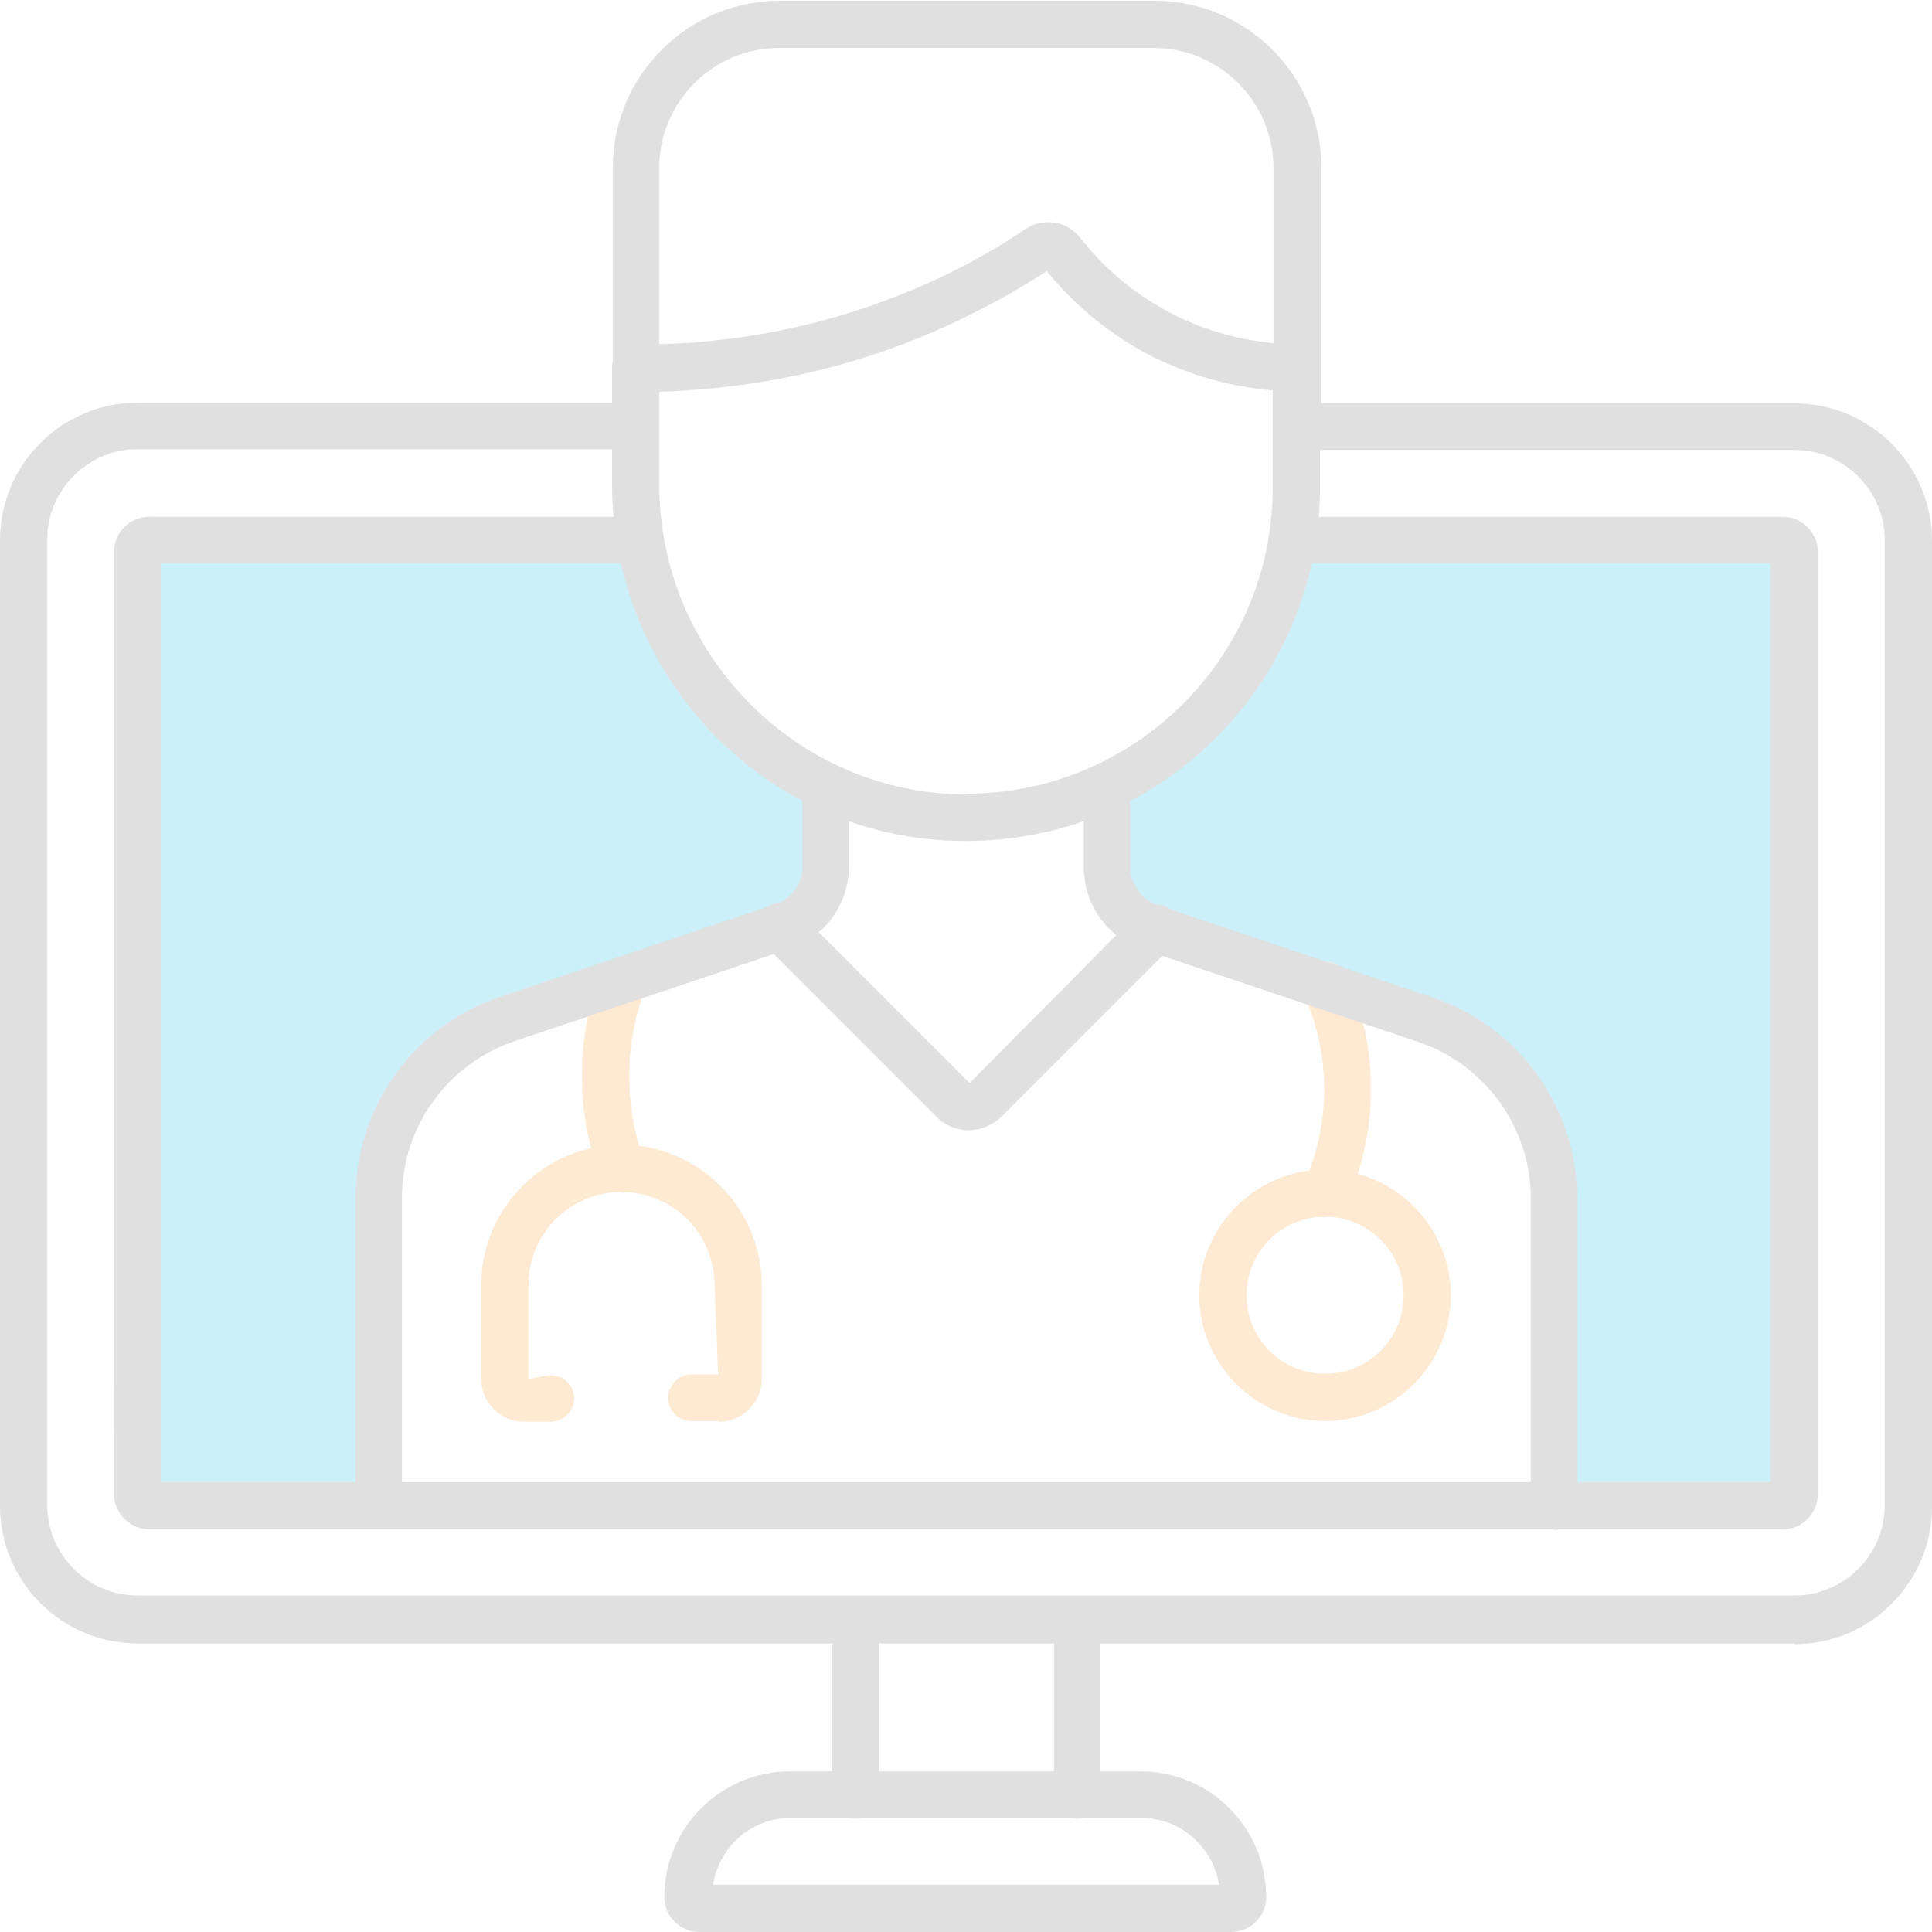 <svg width="122" height="122" viewBox="0 0 122 122" fill="none" xmlns="http://www.w3.org/2000/svg">
<g opacity="0.2" clip-path="url(#clip0_32_858)">
<path d="M24.326 90.743C24.326 89.687 24.556 88.769 24.969 88.035C24.189 85.464 24.326 82.802 25.198 80.37C23.776 77.065 24.694 73.622 26.438 70.409C27.035 69.308 27.035 66.967 28.228 66.508C30.615 63.892 35.205 64.213 38.372 62.79C40.483 61.826 42.594 60.771 44.797 60.036C46.312 59.531 48.056 59.256 49.525 58.567C50.581 58.062 50.948 57.603 51.499 56.548C51.82 55.905 51.912 55.355 52.187 54.666C52.279 54.391 52.279 54.161 52.233 54.023C52.233 54.023 52.187 53.886 52.141 53.84C52.05 53.564 51.866 53.381 51.82 53.105C51.407 51.545 51.728 50.168 52.463 48.974C52.187 48.837 51.912 48.653 51.636 48.516C47.322 45.945 43.834 42.319 41.814 37.683C41.401 36.765 41.263 35.801 41.263 34.837H8.675V94.369H24.785C24.464 93.221 24.326 91.982 24.326 90.697V90.743Z" fill="#00B5E2"/>
<path d="M97.995 90.743C97.995 89.687 97.765 88.769 97.352 88.035C98.132 85.464 97.995 82.802 97.123 80.37C98.545 77.065 97.627 73.622 95.883 70.409C95.287 69.308 94.644 67.609 93.451 67.15C91.064 64.534 87.117 64.213 83.949 62.79C81.838 61.826 79.727 60.771 77.524 60.036C76.009 59.531 74.265 59.256 72.796 58.567C71.74 58.062 71.373 57.603 70.822 56.548C70.501 55.905 70.409 55.355 70.134 54.666C70.042 54.391 70.042 54.161 70.088 54.023C70.088 54.023 70.134 53.886 70.18 53.84C70.272 53.564 70.455 53.381 70.501 53.105C70.914 51.545 70.593 50.168 69.858 48.974C70.134 48.837 70.409 48.653 70.685 48.516C74.999 45.945 78.487 42.319 80.507 37.683C80.92 36.765 81.058 35.801 81.058 34.837H113.6V94.369H97.49C97.811 93.221 97.949 91.982 97.949 90.697L97.995 90.743Z" fill="#00B5E2"/>
<path d="M113.325 103.778H8.675C3.901 103.778 0 99.877 0 95.103V34.103C0 29.329 3.901 25.428 8.675 25.428H40.116C40.942 25.428 41.585 26.117 41.585 26.897C41.585 27.677 40.896 28.366 40.116 28.366H8.675C5.554 28.366 2.983 30.936 2.983 34.057V95.057C2.983 98.178 5.554 100.749 8.675 100.749H113.325C116.446 100.749 119.017 98.178 119.017 95.057V34.103C119.017 30.982 116.446 28.412 113.325 28.412H81.884C81.058 28.412 80.415 27.723 80.415 26.943C80.415 26.163 81.104 25.474 81.884 25.474H113.325C118.099 25.474 122 29.375 122 34.149V95.149C122 99.922 118.099 103.824 113.325 103.824V103.778Z" fill="#63666A"/>
<path d="M8.675 91.936C7.849 91.936 7.206 91.248 7.206 90.467V34.837C7.206 33.598 8.216 32.634 9.409 32.634H40.437C41.263 32.634 41.906 33.323 41.906 34.103C41.906 34.883 41.217 35.572 40.437 35.572H10.144V90.421C10.144 91.248 9.455 91.89 8.675 91.89V91.936Z" fill="#63666A"/>
<path d="M112.636 96.572H9.409C8.216 96.572 7.206 95.562 7.206 94.369V87.759C7.206 86.933 7.895 86.29 8.675 86.29C9.455 86.29 10.144 86.979 10.144 87.759V93.588H111.81V35.572H81.563C80.737 35.572 80.094 34.883 80.094 34.103C80.094 33.323 80.782 32.634 81.563 32.634H112.591C113.784 32.634 114.794 33.644 114.794 34.837V94.369C114.794 95.562 113.784 96.572 112.591 96.572H112.636Z" fill="#63666A"/>
<path d="M68.022 114.84C67.196 114.84 66.554 114.151 66.554 113.371V102.309C66.554 101.483 67.242 100.84 68.022 100.84C68.803 100.84 69.491 101.529 69.491 102.309V113.371C69.491 114.197 68.803 114.84 68.022 114.84Z" fill="#63666A"/>
<path d="M54.023 114.84C53.197 114.84 52.555 114.151 52.555 113.371V102.309C52.555 101.483 53.243 100.84 54.023 100.84C54.804 100.84 55.492 101.529 55.492 102.309V113.371C55.492 114.197 54.804 114.84 54.023 114.84Z" fill="#63666A"/>
<path d="M77.799 122H44.155C42.916 122 41.952 120.99 41.952 119.797C41.952 115.391 45.532 111.856 49.892 111.856H72.016C76.422 111.856 79.956 115.436 79.956 119.797C79.956 121.036 78.946 122 77.753 122H77.799ZM44.981 119.017H76.973C76.606 116.63 74.54 114.794 72.061 114.794H49.938C47.46 114.794 45.394 116.63 45.027 119.017H44.981Z" fill="#63666A"/>
<path d="M81.884 27.448C81.058 27.448 80.415 26.759 80.415 25.979V10.603C80.415 6.426 77.019 3.029 72.842 3.029H49.204C45.027 3.029 41.63 6.426 41.63 10.603V25.979C41.63 26.805 40.942 27.448 40.162 27.448C39.381 27.448 38.693 26.759 38.693 25.979V10.603C38.693 4.774 43.42 0.046 49.25 0.046H72.888C78.717 0.046 83.445 4.774 83.445 10.603V25.979C83.445 26.805 82.756 27.448 81.976 27.448H81.884Z" fill="#63666A"/>
<path d="M61 53.105H60.908C48.607 53.105 38.647 42.962 38.647 30.523V23.225C38.647 22.812 38.785 22.445 39.106 22.169C39.381 21.894 39.749 21.756 40.162 21.756H40.299C46.083 21.756 51.636 20.701 56.915 18.589C59.669 17.488 62.331 16.111 64.764 14.458C65.865 13.724 67.38 13.953 68.206 15.009C69.675 16.891 71.465 18.406 73.53 19.553C76.743 21.343 79.819 21.71 81.884 21.756C82.71 21.756 83.353 22.445 83.353 23.225V30.752C83.353 36.719 81.012 42.365 76.789 46.588C72.567 50.81 66.967 53.105 61 53.105ZM60.908 50.122H61C66.186 50.122 71.006 48.102 74.678 44.476C78.35 40.804 80.369 35.939 80.369 30.752V24.648C78.074 24.464 75.137 23.822 72.108 22.169C69.812 20.884 67.793 19.186 66.095 17.12C63.57 18.773 60.816 20.196 58.016 21.343C52.83 23.454 47.322 24.556 41.63 24.74V30.569C41.63 41.309 50.305 50.122 60.954 50.168L60.908 50.122Z" fill="#63666A"/>
<path d="M61.184 71.373C60.449 71.373 59.669 71.098 59.118 70.501L48.194 59.577C47.597 58.98 47.597 58.062 48.194 57.466C48.791 56.869 49.709 56.869 50.306 57.466L61.23 68.39L71.97 57.558C72.521 57.007 73.484 56.961 74.081 57.558C74.678 58.154 74.678 59.072 74.081 59.669L63.249 70.501C62.698 71.052 61.918 71.373 61.184 71.373Z" fill="#63666A"/>
<path d="M45.348 89.733H43.65C42.824 89.733 42.181 89.044 42.181 88.264C42.181 87.484 42.87 86.795 43.65 86.795H45.348L45.119 81.15C45.119 77.891 42.503 75.275 39.244 75.275C35.985 75.275 33.369 77.891 33.369 81.15V87.071L34.792 86.841C35.618 86.841 36.26 87.53 36.26 88.31C36.26 89.09 35.572 89.779 34.792 89.779H33.093C31.579 89.779 30.385 88.54 30.385 87.071V81.15C30.385 76.284 34.379 72.291 39.244 72.291C44.109 72.291 48.102 76.284 48.102 81.15V87.071C48.102 88.585 46.863 89.779 45.394 89.779L45.348 89.733Z" fill="#F8921E"/>
<path d="M83.674 89.733C79.314 89.733 75.733 86.153 75.733 81.792C75.733 77.432 79.314 73.852 83.674 73.852C88.034 73.852 91.615 77.432 91.615 81.792C91.615 86.153 88.034 89.733 83.674 89.733ZM83.674 76.835C80.92 76.835 78.717 79.038 78.717 81.792C78.717 84.546 80.92 86.749 83.674 86.749C86.428 86.749 88.631 84.546 88.631 81.792C88.631 79.038 86.428 76.835 83.674 76.835Z" fill="#F8921E"/>
<path d="M83.674 76.881C83.674 76.881 83.261 76.881 83.078 76.743C82.343 76.422 81.976 75.55 82.343 74.77C83.169 72.934 83.582 70.914 83.628 68.941C83.628 66.829 83.215 64.718 82.343 62.836C82.022 62.102 82.343 61.229 83.078 60.862C83.812 60.541 84.73 60.862 85.051 61.597C86.061 63.892 86.612 66.416 86.566 68.941C86.566 71.327 86.015 73.76 85.051 75.963C84.822 76.514 84.271 76.835 83.674 76.835V76.881Z" fill="#F8921E"/>
<path d="M39.244 75.229C38.647 75.229 38.05 74.862 37.867 74.265C37.224 72.429 36.811 70.547 36.765 68.619C36.673 66.233 37.041 63.846 37.867 61.597C38.142 60.816 39.014 60.449 39.795 60.725C40.575 61 40.942 61.872 40.667 62.652C39.978 64.534 39.657 66.554 39.749 68.573C39.795 70.18 40.116 71.786 40.667 73.301C40.942 74.081 40.529 74.907 39.795 75.229C39.611 75.275 39.473 75.32 39.29 75.32L39.244 75.229Z" fill="#F8921E"/>
<path d="M23.914 96.572C23.087 96.572 22.445 95.883 22.445 95.103V75.688C22.445 69.904 26.117 64.764 31.625 62.928L48.974 57.099C49.984 56.731 50.673 55.813 50.673 54.712V49.617C50.673 48.791 51.361 48.148 52.142 48.148C52.922 48.148 53.61 48.837 53.61 49.617V54.712C53.61 57.053 52.096 59.164 49.892 59.898L32.543 65.728C28.274 67.15 25.382 71.144 25.382 75.642V95.057C25.382 95.883 24.694 96.526 23.914 96.526V96.572Z" fill="#63666A"/>
<path d="M98.132 96.572C97.306 96.572 96.663 95.883 96.663 95.103V75.688C96.663 71.19 93.772 67.196 89.503 65.773L72.153 59.944C69.904 59.21 68.436 57.099 68.436 54.758V49.663C68.436 48.837 69.124 48.194 69.904 48.194C70.685 48.194 71.373 48.883 71.373 49.663V54.758C71.373 55.813 72.062 56.777 73.071 57.144L90.421 62.974C95.929 64.81 99.601 69.95 99.601 75.734V95.149C99.601 95.975 98.913 96.618 98.132 96.618V96.572Z" fill="#63666A"/>
</g>
<defs>
<clipPath id="clip0_32_858">
<rect width="122" height="122" fill="white"/>
</clipPath>
</defs>
</svg>
